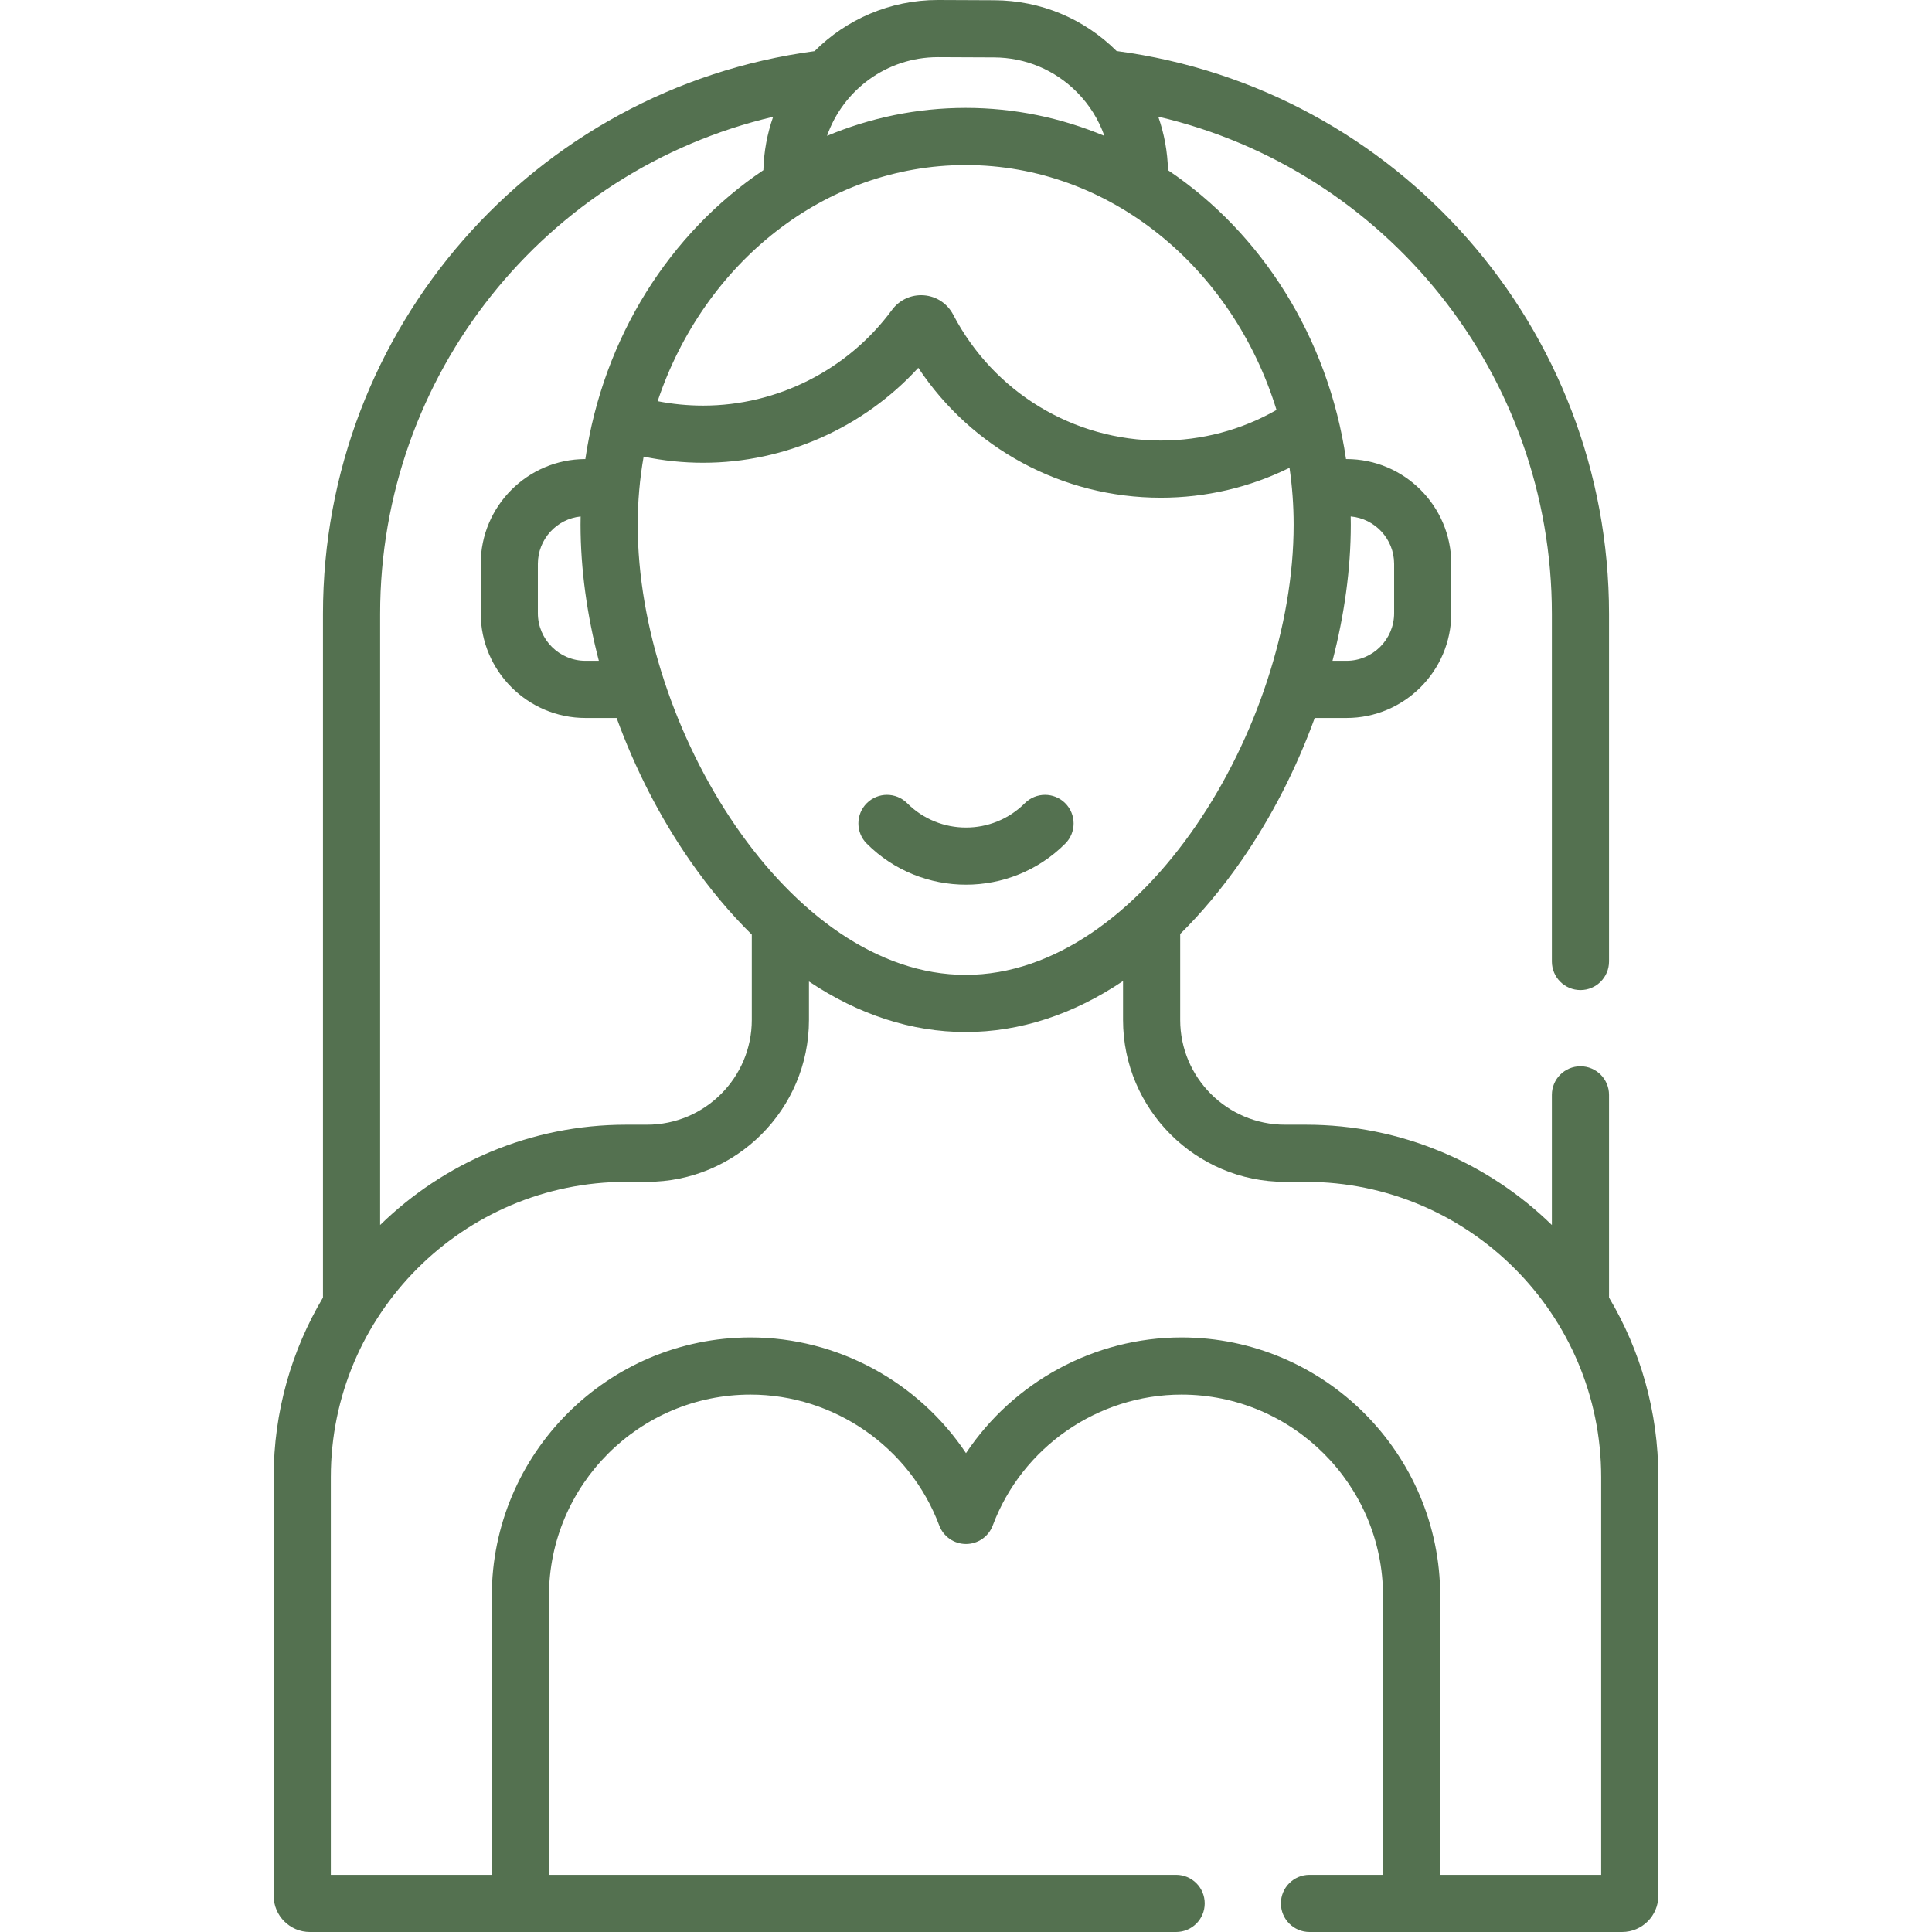 <?xml version="1.0" encoding="UTF-8"?> <svg xmlns="http://www.w3.org/2000/svg" width="512" height="512" viewBox="0 0 512 512" fill="none"> <g clip-path="url(#clip0_1160_164)"> <path d="M271.586 212.862C262.992 221.456 249.008 221.456 240.414 212.862C237.455 209.904 232.66 209.904 229.702 212.862C226.744 215.82 226.744 220.616 229.702 223.573C236.953 230.824 246.476 234.449 256.001 234.449C265.525 234.449 275.048 230.824 282.299 223.573C285.257 220.615 285.257 215.819 282.299 212.862C279.34 209.904 274.545 209.904 271.586 212.862Z" fill="#547150"></path> <path d="M426.409 343.871V290.148C426.409 285.965 423.019 282.574 418.835 282.574C414.651 282.574 411.261 285.965 411.261 290.148V324.642C394.415 308.203 371.402 298.055 346.061 298.055H340.537C325.224 298.055 312.765 285.597 312.765 270.283V247.511C318.459 241.894 323.877 235.415 328.948 228.118C336.963 216.579 343.552 203.653 348.416 190.27H356.837C372.15 190.27 384.609 177.812 384.609 162.498V149.43C384.609 134.116 372.15 121.658 356.837 121.658H356.707C351.966 89.364 334.249 61.691 309.537 45.11C309.411 40.206 308.538 35.427 306.948 30.914C367.382 45.039 411.261 99.207 411.261 162.7V254.802C411.261 258.985 414.651 262.376 418.835 262.376C423.019 262.376 426.409 258.985 426.409 254.802V162.7C426.409 87.12 370.481 23.425 295.912 13.52C287.241 4.899 275.751 0.12 263.508 0.066L248.744 0C248.675 0 248.606 0 248.536 0C235.8 0 224.24 5.181 215.862 13.55C141.406 23.554 85.592 87.197 85.592 162.7V343.871C77.297 357.819 72.525 374.097 72.525 391.47V502.406C72.525 507.696 76.829 512 82.119 512H311.686C315.87 512 319.26 508.609 319.26 504.426C319.26 500.243 315.87 496.852 311.686 496.852H145.56C145.537 476.823 145.477 423.864 145.477 422.988C145.477 393.542 169.439 369.586 198.891 369.586C221.038 369.586 241.138 383.519 248.907 404.257C250.016 407.214 252.842 409.174 255.999 409.174C259.157 409.174 261.984 407.215 263.092 404.257C270.861 383.519 290.962 369.586 313.108 369.586C342.56 369.586 366.522 393.542 366.522 422.988V496.852H347.03C342.846 496.852 339.456 500.243 339.456 504.426C339.456 508.609 342.846 512 347.03 512H429.881C435.171 512 439.475 507.696 439.475 502.406V391.47C439.476 374.097 434.703 357.819 426.409 343.871V343.871ZM255.915 258.348C209.106 258.348 169.001 192.753 169.001 139.053C169.001 132.885 169.544 126.854 170.57 121.009C175.737 122.084 181.018 122.638 186.358 122.638C208.053 122.638 228.816 113.357 243.359 97.475C257.594 118.893 281.539 131.897 307.625 131.897C319.586 131.897 331.193 129.176 341.735 123.968C342.451 128.883 342.828 133.92 342.828 139.052C342.828 192.753 302.722 258.348 255.915 258.348ZM158.702 175.122H155.162C148.201 175.122 142.539 169.459 142.539 162.498V149.43C142.539 142.903 147.517 137.517 153.878 136.871C153.864 137.597 153.852 138.323 153.852 139.053C153.852 150.724 155.545 162.967 158.702 175.122ZM369.46 149.43V162.498C369.46 169.459 363.798 175.122 356.837 175.122H353.126C356.283 162.967 357.976 150.724 357.976 139.053C357.976 138.321 357.964 137.592 357.95 136.863C364.391 137.43 369.46 142.845 369.46 149.43V149.43ZM338.291 108.645C328.986 113.957 318.491 116.75 307.625 116.75C284.439 116.75 263.355 103.965 252.602 83.383C251.059 80.43 248.157 78.514 244.838 78.26C241.527 78.01 238.357 79.458 236.378 82.145C224.705 98.016 206.006 107.49 186.358 107.49C182.276 107.49 178.236 107.097 174.282 106.317C186.485 69.84 218.473 43.744 255.914 43.744C294.147 43.742 326.692 70.955 338.291 108.645V108.645ZM248.537 15.148H248.678L263.441 15.214C271.753 15.251 279.553 18.521 285.403 24.424C288.708 27.758 291.166 31.707 292.674 36.01C281.263 31.225 268.867 28.594 255.915 28.594C242.968 28.594 230.579 31.223 219.172 36.002C223.423 23.867 234.986 15.148 248.537 15.148ZM204.894 30.949C203.329 35.397 202.429 40.151 202.305 45.101C177.587 61.682 159.863 89.359 155.122 121.659C139.828 121.681 127.391 134.13 127.391 149.43V162.498C127.391 177.812 139.85 190.27 155.163 190.27H163.413C168.278 203.653 174.866 216.579 182.882 228.118C188.002 235.489 193.479 242.023 199.235 247.678V270.283C199.235 285.597 186.776 298.055 171.463 298.055H165.939C140.598 298.055 117.585 308.203 100.739 324.642V162.7C100.739 99.262 144.541 45.131 204.894 30.949ZM424.328 496.852H381.671V422.988C381.671 385.189 350.914 354.437 313.109 354.437C289.95 354.437 268.534 366.308 255.999 385.099C243.465 366.308 222.049 354.437 198.89 354.437C161.085 354.437 130.328 385.189 130.328 422.988C130.328 423.864 130.389 476.806 130.411 496.852H87.672V391.47C87.672 348.313 122.783 313.204 165.939 313.204H171.463C195.13 313.204 214.383 293.95 214.383 270.283V260.099C227.501 268.877 241.588 273.498 255.915 273.498C270.304 273.498 284.451 268.834 297.618 259.981V270.284C297.618 293.951 316.872 313.205 340.538 313.205H346.062C389.218 313.205 424.329 348.314 424.329 391.471V496.852H424.328Z" fill="#547150"></path> </g> <defs> <clipPath id="clip0_1160_164"> <rect width="512" height="512" fill="white"></rect> </clipPath> </defs> </svg> 